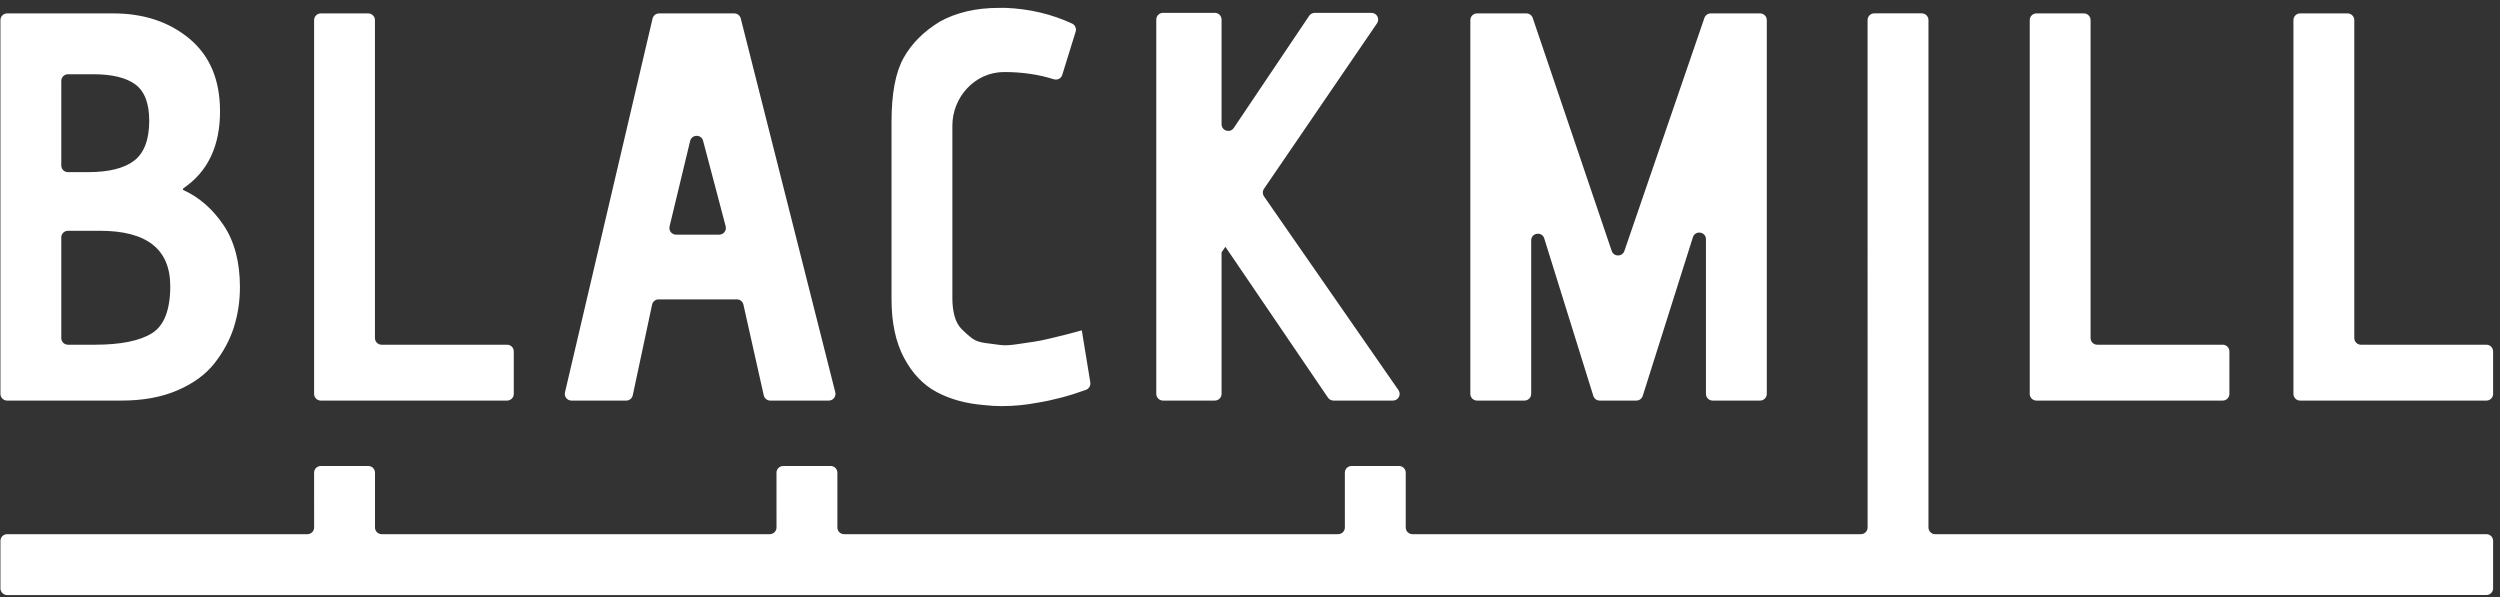 <?xml version="1.0" encoding="UTF-8"?>
<svg width="226px" height="54px" viewBox="0 0 226 54" version="1.1" xmlns="http://www.w3.org/2000/svg" xmlns:xlink="http://www.w3.org/1999/xlink">
    <rect x="0" y="0" width="226" height="54" fill="#333333" stroke="none"/>
    <title>Blackmill</title>
    <g id="Page-1" stroke="none" stroke-width="1" fill="none" fill-rule="evenodd">
        <path d="M224.773,48.289 C225.106,48.289 225.377,48.56 225.377,48.893 L225.377,53.185 C225.377,53.518 225.106,53.789 224.773,53.789 L0.645,53.793 C0.311,53.793 0.04,53.523 0.04,53.189 L0.04,48.893 C0.04,48.56 0.311,48.289 0.645,48.289 L27.792,48.289 C28.126,48.289 28.397,48.018 28.397,47.685 L28.395,42.731 C28.395,42.397 28.665,42.126 28.999,42.126 L33.294,42.126 C33.628,42.126 33.899,42.397 33.899,42.731 L33.899,47.685 C33.899,48.018 34.169,48.289 34.503,48.289 L69.592,48.289 C69.926,48.289 70.197,48.018 70.197,47.685 L70.195,42.731 C70.195,42.397 70.465,42.126 70.799,42.126 L75.095,42.126 C75.429,42.126 75.699,42.397 75.699,42.731 L75.699,47.685 C75.699,48.018 75.97,48.289 76.304,48.289 L120.971,48.289 C121.305,48.289 121.576,48.018 121.576,47.685 L121.574,42.731 C121.574,42.397 121.844,42.126 122.178,42.126 L126.474,42.126 C126.808,42.126 127.078,42.397 127.078,42.731 L127.078,47.685 C127.078,48.018 127.349,48.289 127.683,48.289 L168.228,48.289 C168.562,48.289 168.832,48.018 168.832,47.685 L168.829,1.813 C168.829,1.479 169.099,1.208 169.433,1.208 L173.729,1.208 C174.062,1.208 174.333,1.479 174.333,1.813 L174.333,47.685 C174.333,48.018 174.604,48.289 174.937,48.289 L224.773,48.289 Z M5.54,30.558 C5.54,30.892 5.811,31.162 6.144,31.162 L8.591,31.162 C10.891,31.162 12.599,30.821 13.716,30.137 C14.832,29.454 15.391,28.03 15.391,25.863 C15.391,22.53 13.273,20.863 9.04,20.863 L6.144,20.863 C5.811,20.863 5.54,21.133 5.54,21.467 L5.54,30.558 Z M5.54,14.958 C5.54,15.292 5.811,15.563 6.144,15.563 L7.94,15.563 C9.841,15.563 11.24,15.212 12.141,14.512 C13.04,13.813 13.49,12.613 13.49,10.912 C13.49,9.346 13.073,8.254 12.24,7.637 C11.407,7.021 10.141,6.712 8.44,6.712 L6.144,6.712 C5.811,6.712 5.54,6.983 5.54,7.317 L5.54,14.958 Z M10.99,36.212 L0.644,36.212 C0.311,36.212 0.04,35.942 0.04,35.608 L0.04,1.817 C0.04,1.483 0.311,1.212 0.644,1.212 L10.24,1.212 C13.007,1.212 15.307,1.98 17.141,3.512 C18.974,5.046 19.891,7.23 19.891,10.063 C19.891,13.196 18.79,15.512 16.591,17.012 C16.557,17.046 16.54,17.079 16.54,17.113 L16.54,17.162 C18.007,17.829 19.231,18.896 20.216,20.363 C21.198,21.829 21.69,23.696 21.69,25.962 C21.69,27.23 21.507,28.438 21.141,29.587 C20.773,30.738 20.19,31.821 19.391,32.837 C18.591,33.855 17.474,34.671 16.04,35.287 C14.606,35.905 12.923,36.212 10.99,36.212 Z M45.841,36.212 L28.999,36.212 C28.665,36.212 28.395,35.941 28.395,35.608 L28.395,1.817 C28.395,1.484 28.665,1.212 28.999,1.212 L33.29,1.212 C33.624,1.212 33.895,1.484 33.895,1.817 L33.895,30.558 C33.895,30.892 34.165,31.163 34.499,31.163 L45.841,31.163 C46.175,31.163 46.445,31.433 46.445,31.767 L46.445,35.608 C46.445,35.941 46.175,36.212 45.841,36.212 Z M65.6,20.454 L63.561,12.729 C63.401,12.122 62.536,12.132 62.389,12.742 L60.529,20.467 C60.438,20.847 60.726,21.213 61.117,21.213 L65.016,21.213 C65.412,21.213 65.701,20.837 65.6,20.454 Z M74.923,36.213 L69.634,36.213 C69.351,36.213 69.106,36.017 69.044,35.741 L67.205,27.536 C67.144,27.26 66.899,27.063 66.616,27.063 L59.539,27.063 C59.254,27.063 59.008,27.263 58.948,27.542 L57.202,35.734 C57.142,36.013 56.896,36.213 56.611,36.213 L51.662,36.213 C51.272,36.213 50.985,35.85 51.074,35.471 L58.991,1.679 C59.055,1.406 59.298,1.213 59.579,1.213 L66.379,1.213 C66.656,1.213 66.897,1.401 66.965,1.669 L75.509,35.46 C75.606,35.842 75.317,36.213 74.923,36.213 Z M97.794,29.863 L98.564,34.567 C98.61,34.854 98.445,35.141 98.171,35.241 C96.695,35.781 95.219,36.172 93.744,36.413 C92.677,36.613 91.61,36.713 90.544,36.713 C90.011,36.713 89.461,36.679 88.895,36.613 C87.294,36.479 85.886,36.088 84.669,35.438 C83.452,34.788 82.469,33.755 81.719,32.338 C80.969,30.922 80.594,29.163 80.594,27.063 L80.594,11.012 C80.594,8.48 80.952,6.563 81.669,5.262 C82.386,3.963 83.477,2.863 84.944,1.963 C86.444,1.13 88.227,0.713 90.294,0.713 L90.944,0.713 C93.091,0.805 95.083,1.278 96.921,2.133 C97.194,2.26 97.328,2.577 97.238,2.865 L96.025,6.777 C95.925,7.099 95.586,7.266 95.265,7.165 C93.89,6.73 92.399,6.512 90.794,6.512 C90.771,6.512 90.749,6.512 90.726,6.513 C88.13,6.536 86.094,8.771 86.094,11.367 L86.094,26.963 C86.094,27.563 86.16,28.105 86.294,28.588 C86.427,29.071 86.645,29.463 86.944,29.762 C87.244,30.063 87.544,30.33 87.844,30.563 C88.145,30.797 88.561,30.946 89.094,31.012 C89.627,31.08 90.077,31.137 90.444,31.188 C90.811,31.238 91.319,31.213 91.969,31.113 C92.619,31.012 93.127,30.938 93.494,30.887 C93.86,30.838 94.386,30.73 95.069,30.563 C95.752,30.396 96.227,30.28 96.494,30.213 C96.761,30.146 97.194,30.03 97.794,29.863 Z M125.923,36.212 L120.548,36.212 C120.348,36.212 120.161,36.114 120.048,35.947 L110.778,22.314 L110.429,22.814 L110.429,35.608 C110.429,35.941 110.158,36.212 109.824,36.212 L105.133,36.212 C104.799,36.212 104.528,35.941 104.528,35.608 L104.528,1.768 C104.528,1.433 104.799,1.163 105.133,1.163 L109.824,1.163 C110.158,1.163 110.429,1.433 110.429,1.768 L110.429,11.229 C110.429,11.826 111.202,12.062 111.535,11.566 L118.349,1.429 C118.461,1.262 118.649,1.163 118.85,1.163 L123.983,1.163 C124.469,1.163 124.756,1.706 124.482,2.108 L114.263,17.069 C114.122,17.276 114.123,17.549 114.266,17.755 L126.419,35.264 C126.697,35.664 126.411,36.212 125.923,36.212 Z M159.114,36.212 L154.823,36.212 C154.489,36.212 154.218,35.941 154.218,35.608 L154.218,21.63 C154.218,20.939 153.246,20.788 153.038,21.447 L148.502,35.791 C148.423,36.041 148.19,36.212 147.926,36.212 L144.614,36.212 C144.349,36.212 144.115,36.041 144.036,35.788 L139.6,21.553 C139.394,20.892 138.419,21.041 138.419,21.733 L138.419,35.608 C138.419,35.941 138.148,36.212 137.814,36.212 L133.523,36.212 C133.189,36.212 132.919,35.941 132.919,35.608 L132.919,1.817 C132.919,1.484 133.189,1.212 133.523,1.212 L137.985,1.212 C138.244,1.212 138.474,1.377 138.558,1.623 L145.699,22.686 C145.885,23.232 146.656,23.233 146.843,22.688 L154.078,1.621 C154.162,1.377 154.392,1.212 154.65,1.212 L159.114,1.212 C159.448,1.212 159.718,1.484 159.718,1.817 L159.718,35.608 C159.718,35.941 159.448,36.212 159.114,36.212 Z M200.933,36.212 L184.092,36.212 C183.758,36.212 183.488,35.941 183.488,35.608 L183.488,1.817 C183.488,1.484 183.758,1.212 184.092,1.212 L188.383,1.212 C188.717,1.212 188.988,1.484 188.988,1.817 L188.988,30.558 C188.988,30.892 189.258,31.163 189.592,31.163 L200.933,31.163 C201.267,31.163 201.537,31.433 201.537,31.767 L201.537,35.608 C201.537,35.941 201.267,36.212 200.933,36.212 Z M224.773,36.212 L207.931,36.212 C207.597,36.212 207.327,35.941 207.327,35.608 L207.327,1.817 C207.327,1.484 207.597,1.212 207.931,1.212 L212.222,1.212 C212.556,1.212 212.827,1.484 212.827,1.817 L212.827,30.558 C212.827,30.892 213.097,31.163 213.431,31.163 L224.773,31.163 C225.107,31.163 225.376,31.433 225.376,31.767 L225.376,35.608 C225.376,35.941 225.107,36.212 224.773,36.212 Z" id="blackmill-logo" fill="#FFFFFF"></path>
    </g>
</svg>